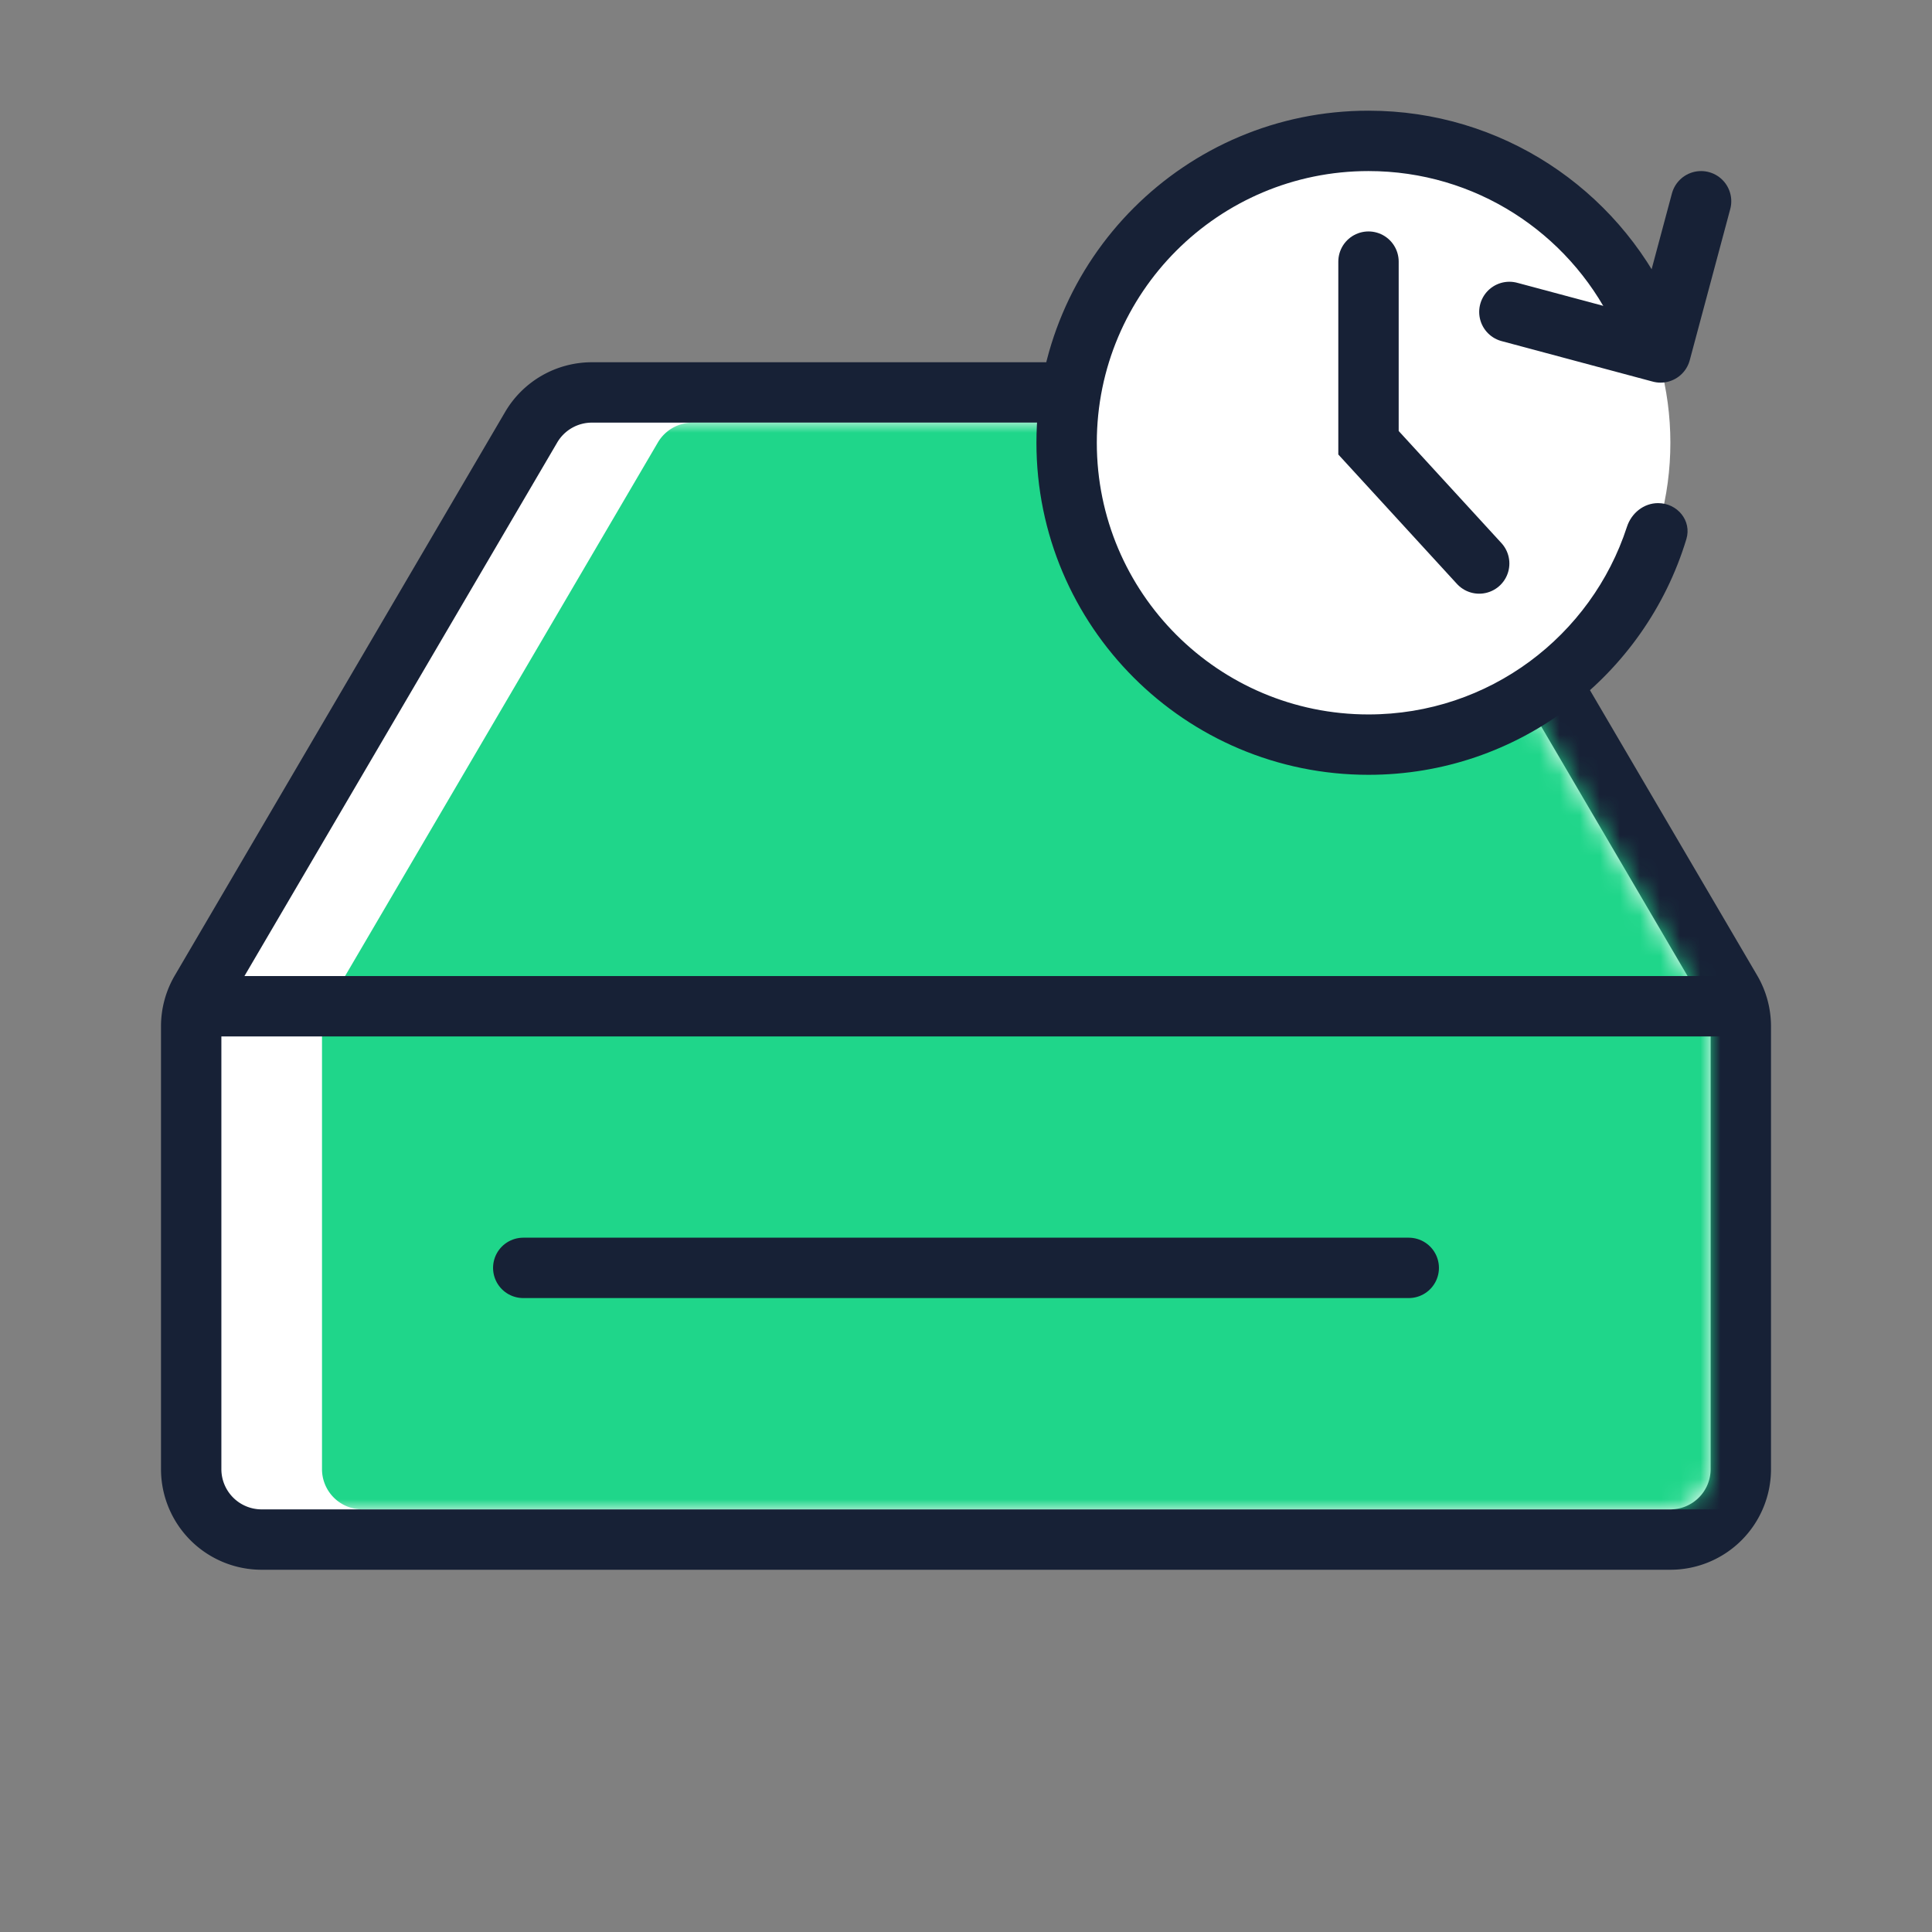 <svg width="96" height="96" fill="none" xmlns="http://www.w3.org/2000/svg"><rect width="100%" height="100%" fill="#808080" stroke="none"/><path d="M86.5 50.998a3.5 3.5 0 0 0-.48-1.77L69.606 21.23a3.5 3.5 0 0 0-3.02-1.73H29.413a3.5 3.5 0 0 0-3.02 1.73L9.981 49.227a3.5 3.5 0 0 0-.481 1.77V73a3.5 3.5 0 0 0 3.5 3.5h70a3.5 3.5 0 0 0 3.5-3.5V50.998Z" fill="#fff" stroke="#172136" stroke-width="3" stroke-miterlimit="10" stroke-linecap="square"/><mask id="a" style="mask-type:alpha" maskUnits="userSpaceOnUse" x="11" y="21" width="74" height="54"><path d="M84.725 49.986A2 2 0 0 1 85 50.998V73a2 2 0 0 1-2 2H13a2 2 0 0 1-2-2V50.998a2 2 0 0 1 .275-1.012L27.687 21.99A2 2 0 0 1 29.413 21h37.174a2 2 0 0 1 1.726.989l16.412 27.997Z" fill="#1FD68A"/></mask><g mask="url(#a)"><path d="M89.725 49.986A2 2 0 0 1 90 50.998V73a2 2 0 0 1-2 2H18a2 2 0 0 1-2-2V50.998a2 2 0 0 1 .275-1.012L32.687 21.99A2 2 0 0 1 34.413 21h37.174a2 2 0 0 1 1.726.989l16.412 27.997Z" fill="#1FD68A"/></g><path d="M9 50h78" stroke="#172136" stroke-width="3" stroke-miterlimit="10"/><path d="M26 63h44" stroke="#172136" stroke-width="3" stroke-miterlimit="10" stroke-linecap="round"/><circle cx="68" cy="22" r="15" fill="#fff"/><path d="m75 15.5 7.513 2.013L84.526 10" stroke="#172136" stroke-width="3" stroke-linecap="round" stroke-linejoin="round"/><path d="M68 13v9l5.5 6" stroke="#172136" stroke-width="3" stroke-linecap="round"/><path fill-rule="evenodd" clip-rule="evenodd" d="M54.5 22c0-7.456 6.044-13.5 13.5-13.5 5.315 0 9.912 3.071 12.114 7.536.282.572.848.964 1.486.964 1.053 0 1.8-1.027 1.354-1.982C80.324 9.395 74.617 5.5 68 5.5c-9.113 0-16.5 7.387-16.5 16.5S58.887 38.5 68 38.5c7.448 0 13.743-4.935 15.795-11.713.277-.916-.45-1.787-1.406-1.787-.716 0-1.327.499-1.548 1.18C79.08 31.59 73.997 35.5 68 35.5c-7.456 0-13.5-6.044-13.5-13.5Z" fill="#172136"/></svg>
